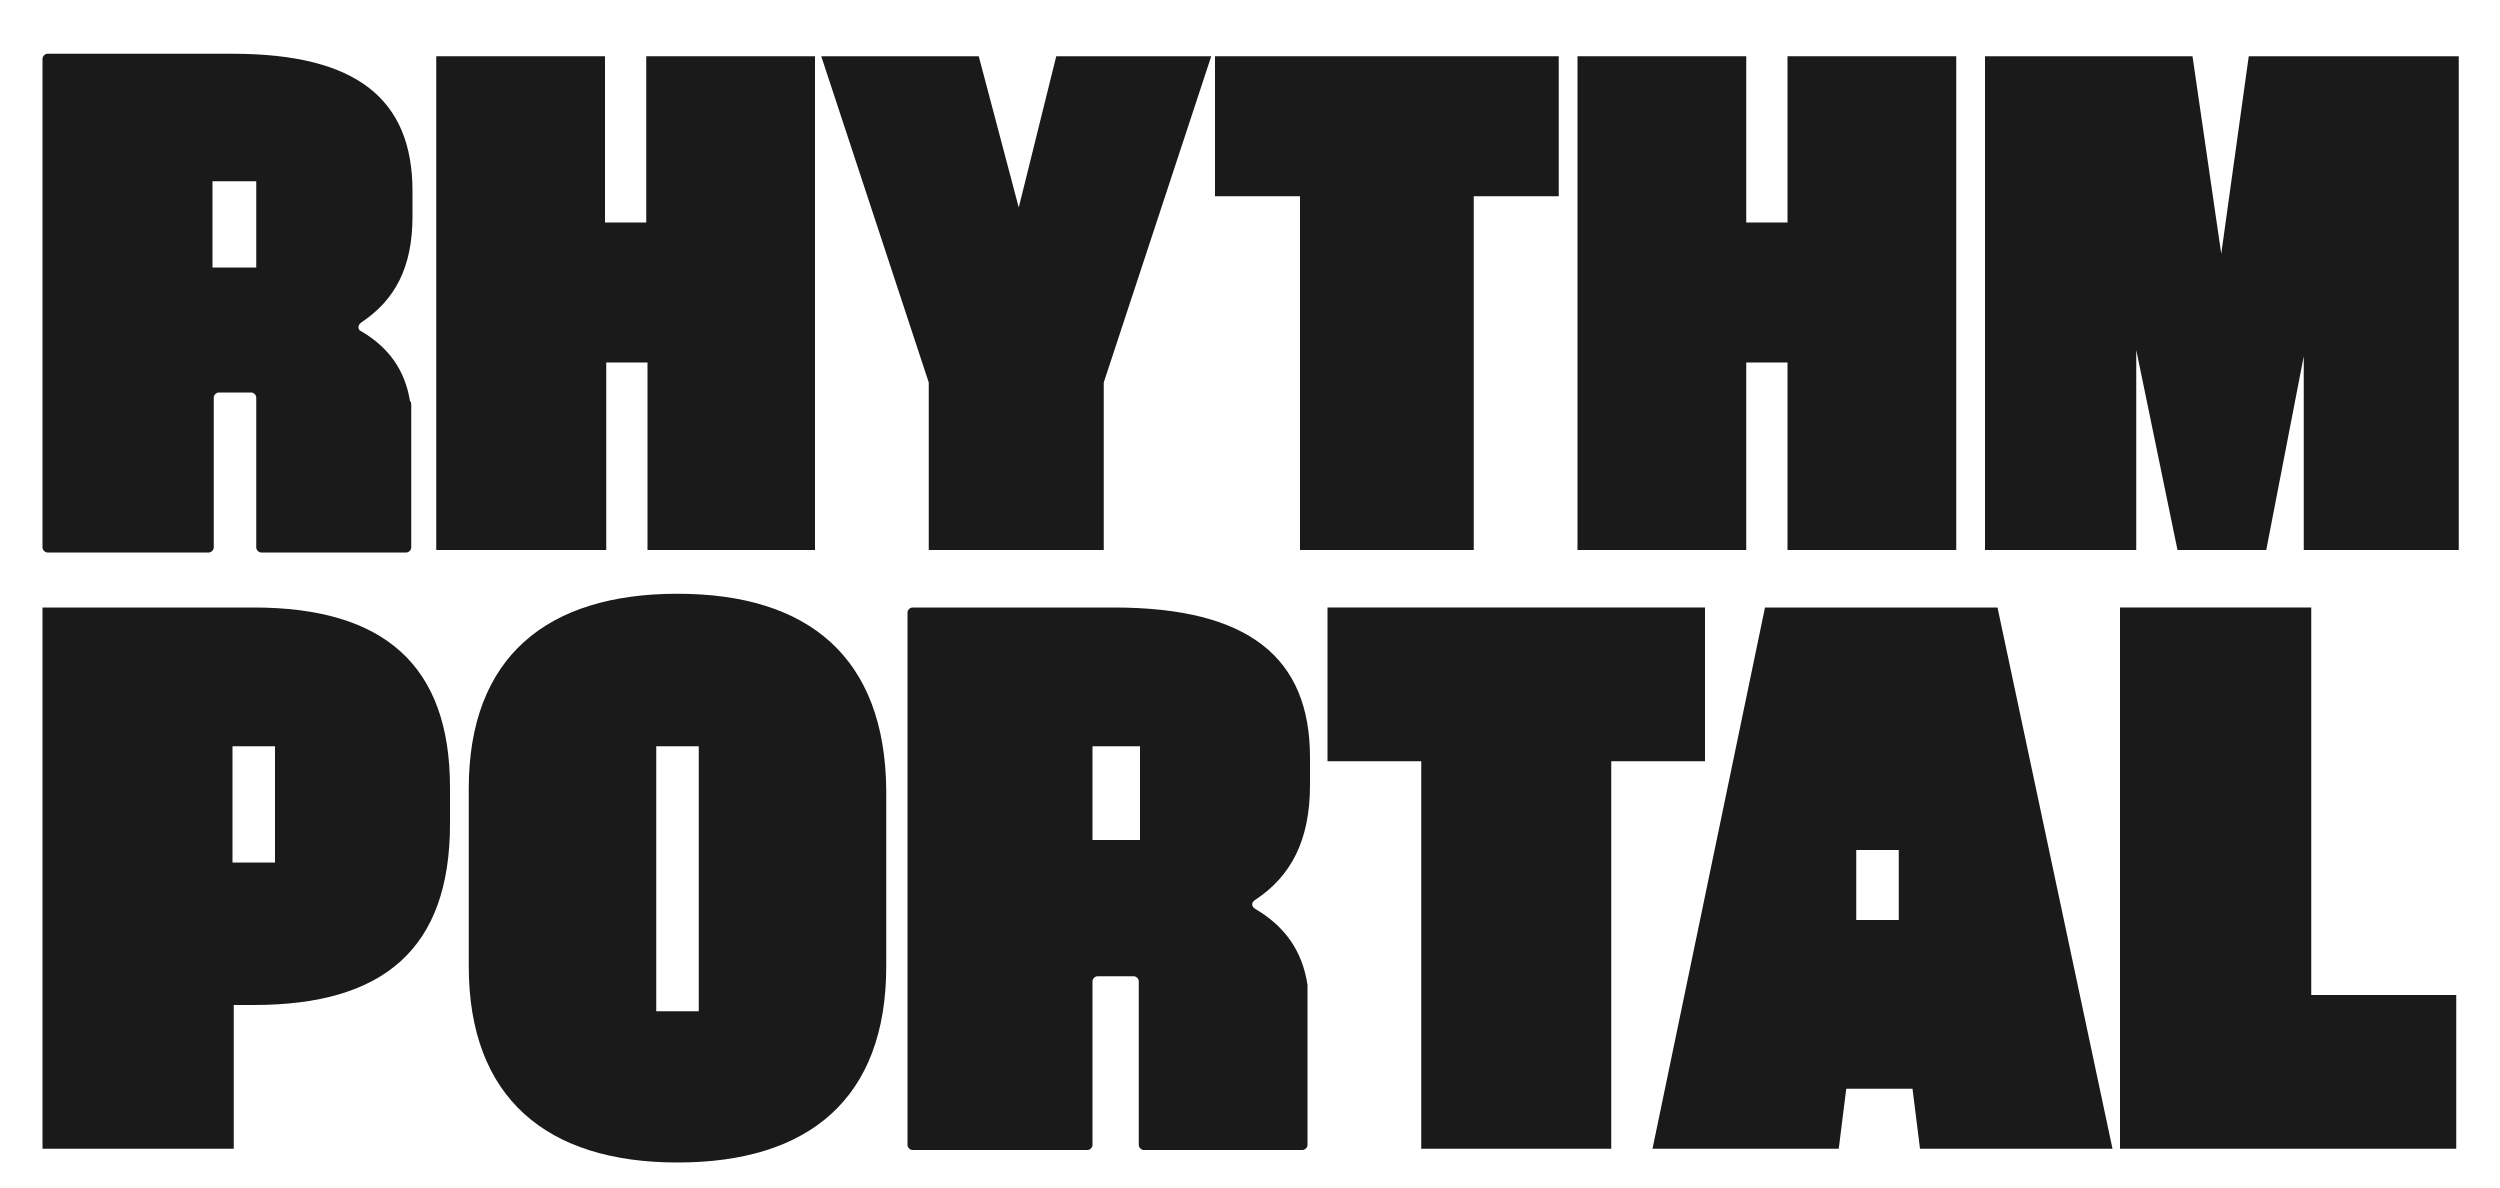 <?xml version="1.0" encoding="utf-8"?>
<!-- Generator: Adobe Illustrator 26.0.2, SVG Export Plug-In . SVG Version: 6.00 Build 0)  -->
<svg version="1.1" id="Layer_1" xmlns="http://www.w3.org/2000/svg" xmlns:xlink="http://www.w3.org/1999/xlink" x="0px" y="0px"
	 viewBox="0 0 200 95" style="enable-background:new 0 0 200 95;" xml:space="preserve">
<style type="text/css">
	.st0{fill:#CCB300;}
	.st1{fill:#FF0000;}
	.st2{fill:#1A1A1A;}
	.st3{fill:#E6E6E6;}
	.st4{fill:none;stroke:#E6E6E6;stroke-width:1.887;stroke-miterlimit:10;}
	.st5{clip-path:url(#SVGID_00000003823546644804684390000010583407798770938790_);}
	.st6{clip-path:url(#SVGID_00000078758696402642221830000016510942917346307712_);}
	.st7{clip-path:url(#SVGID_00000049909021709009607690000015176980065992436363_);}
	.st8{clip-path:url(#SVGID_00000121988216085706375520000001997025191899569567_);}
	.st9{clip-path:url(#SVGID_00000062182317840713268150000010937905657266503103_);}
	.st10{clip-path:url(#SVGID_00000120551071574788042040000013091810962692727962_);}
	.st11{clip-path:url(#SVGID_00000127007715009063233250000014029312881318665611_);}
	.st12{clip-path:url(#SVGID_00000072977857796082314670000006142288364311948462_);}
	.st13{clip-path:url(#SVGID_00000137108736713999750850000001391944696912063886_);}
	.st14{fill:none;stroke:#FFFFFF;stroke-width:0.933;stroke-miterlimit:10;}
	.st15{fill:#FCFFFF;}
	.st16{clip-path:url(#SVGID_00000080891533782924228530000005922913520399358390_);}
	.st17{clip-path:url(#SVGID_00000153707660947256480600000002900655535133311391_);}
	.st18{clip-path:url(#SVGID_00000155132428946210727730000014990714364846138509_);}
	.st19{clip-path:url(#SVGID_00000085223734336128191470000000844197621014985108_);}
	.st20{clip-path:url(#SVGID_00000029746680396493859860000010865449492366808479_);}
	.st21{clip-path:url(#SVGID_00000066498632391813616680000017493586337713476024_);}
	.st22{clip-path:url(#SVGID_00000067926280660327795280000010120644217827561901_);}
	.st23{fill:none;stroke:#FF0000;stroke-width:4.034;stroke-miterlimit:10;}
	.st24{fill:#ECE9DF;}
	.st25{fill:none;stroke:#FF0000;stroke-width:2;stroke-linecap:round;stroke-miterlimit:10;}
	.st26{fill:#F7F7F7;}
	.st27{fill:#FAFAFA;}
	.st28{clip-path:url(#SVGID_00000079445843381240135900000017423918755686954665_);}
	.st29{clip-path:url(#SVGID_00000085939965719624919330000008884910923796940188_);}
	.st30{clip-path:url(#SVGID_00000063603949005379543130000000559303229228252853_);}
	.st31{clip-path:url(#SVGID_00000054947251542047999440000010473313690601806228_);}
	.st32{clip-path:url(#SVGID_00000152235822192901874560000006554321369349862784_);}
	.st33{clip-path:url(#SVGID_00000150102878799100476080000001597725005539692731_);}
</style>
<g>
	<path class="st2" d="M88.3,44H74.3V30.6L65.7,4.5h12.6l3.2,12.1l3-12.1h12.4l-8.6,26.1V44z"/>
	<path class="st2" d="M117.9,15.7V44H104V15.7h-6.8V4.5h27.5v11.2H117.9z"/>
	<path class="st2" d="M143,29h-3.3v15h-13.5V4.5h13.5v13.3h3.3V4.5h13.5V44H143V29z"/>
	<path class="st2" d="M51.8,29h-3.3v15H34.9V4.5h13.5v13.3h3.3V4.5h13.5V44H51.8V29z"/>
	<path class="st2" d="M170.9,28v16h-12.1V4.5h16.6l2.3,15.8l2.2-15.8h16.8V44h-12.4V28.5L181.3,44h-7.1L170.9,28z"/>
	<path class="st2" d="M128.9,60.9v31h-15.2v-31h-7.5V48.6h30.2v12.3H128.9z"/>
	<path class="st2" d="M169.6,48.6h15.3v31h11.6v12.3h-26.9V48.6z"/>
	<path class="st2" d="M159.8,48.6h-18.6l-9,43.3h14.9l0.6-4.8h5.3l0.6,4.8h15.4L159.8,48.6z M151.9,73.6h-3.4V68h3.4V73.6z"/>
	<path class="st2" d="M20.3,48.6H3.4v43.3h15.3V80.4h1.6c10.4,0,15.7-4.5,15.7-14.5V63C36,53.2,30.7,48.6,20.3,48.6z M22,69h-3.4
		v-9.3H22V69z"/>
	<path class="st2" d="M54.2,47.5c-10.5,0-16.7,5.1-16.7,15.6v14.2c0,10.5,6.2,15.7,16.7,15.7c10.5,0,16.7-5.1,16.7-15.7V63.2
		C70.8,52.6,64.7,47.5,54.2,47.5z M55.9,80.9h-3.4V59.7h3.4V80.9z"/>
	<path class="st2" d="M104.6,78.8c-0.4-2.7-1.8-4.7-4.2-6.1c-0.3-0.2-0.3-0.5,0-0.7c2.9-1.9,4.4-4.8,4.4-9.2v-2.2
		c0-8-4.9-12-15.7-12H73c-0.2,0-0.4,0.2-0.4,0.4v42.6c0,0.2,0.2,0.4,0.4,0.4h14c0.2,0,0.4-0.2,0.4-0.4V78.5c0-0.2,0.2-0.4,0.4-0.4
		h2.9c0.2,0,0.4,0.2,0.4,0.4v13.1c0,0.2,0.2,0.4,0.4,0.4h12.7c0.2,0,0.4-0.2,0.4-0.4l0-12.4C104.6,79.2,104.6,78.8,104.6,78.8z
		 M87.4,67.2v-7.5h0.5l0,0h0.6c0.1,0,0.1,0,0.2,0h2.5v7.5H87.4z"/>
	<path class="st2" d="M32.8,32.1c-0.4-2.5-1.7-4.3-3.9-5.6c-0.3-0.1-0.3-0.5,0-0.7c2.7-1.8,4.1-4.4,4.1-8.5v-2c0-7.4-4.5-11-14.4-11
		H3.8c-0.2,0-0.4,0.2-0.4,0.4v39.1c0,0.2,0.2,0.4,0.4,0.4h12.9c0.2,0,0.4-0.2,0.4-0.4v-12c0-0.2,0.2-0.4,0.4-0.4h2.6
		c0.2,0,0.4,0.2,0.4,0.4v12c0,0.2,0.2,0.4,0.4,0.4h11.6c0.2,0,0.4-0.2,0.4-0.4l0-11.4C32.9,32.4,32.9,32.1,32.8,32.1z M17,21.4v-6.9
		h0.4l0,0H18c0.1,0,0.1,0,0.2,0h2.3v6.9H17z"/>
</g>
</svg>
